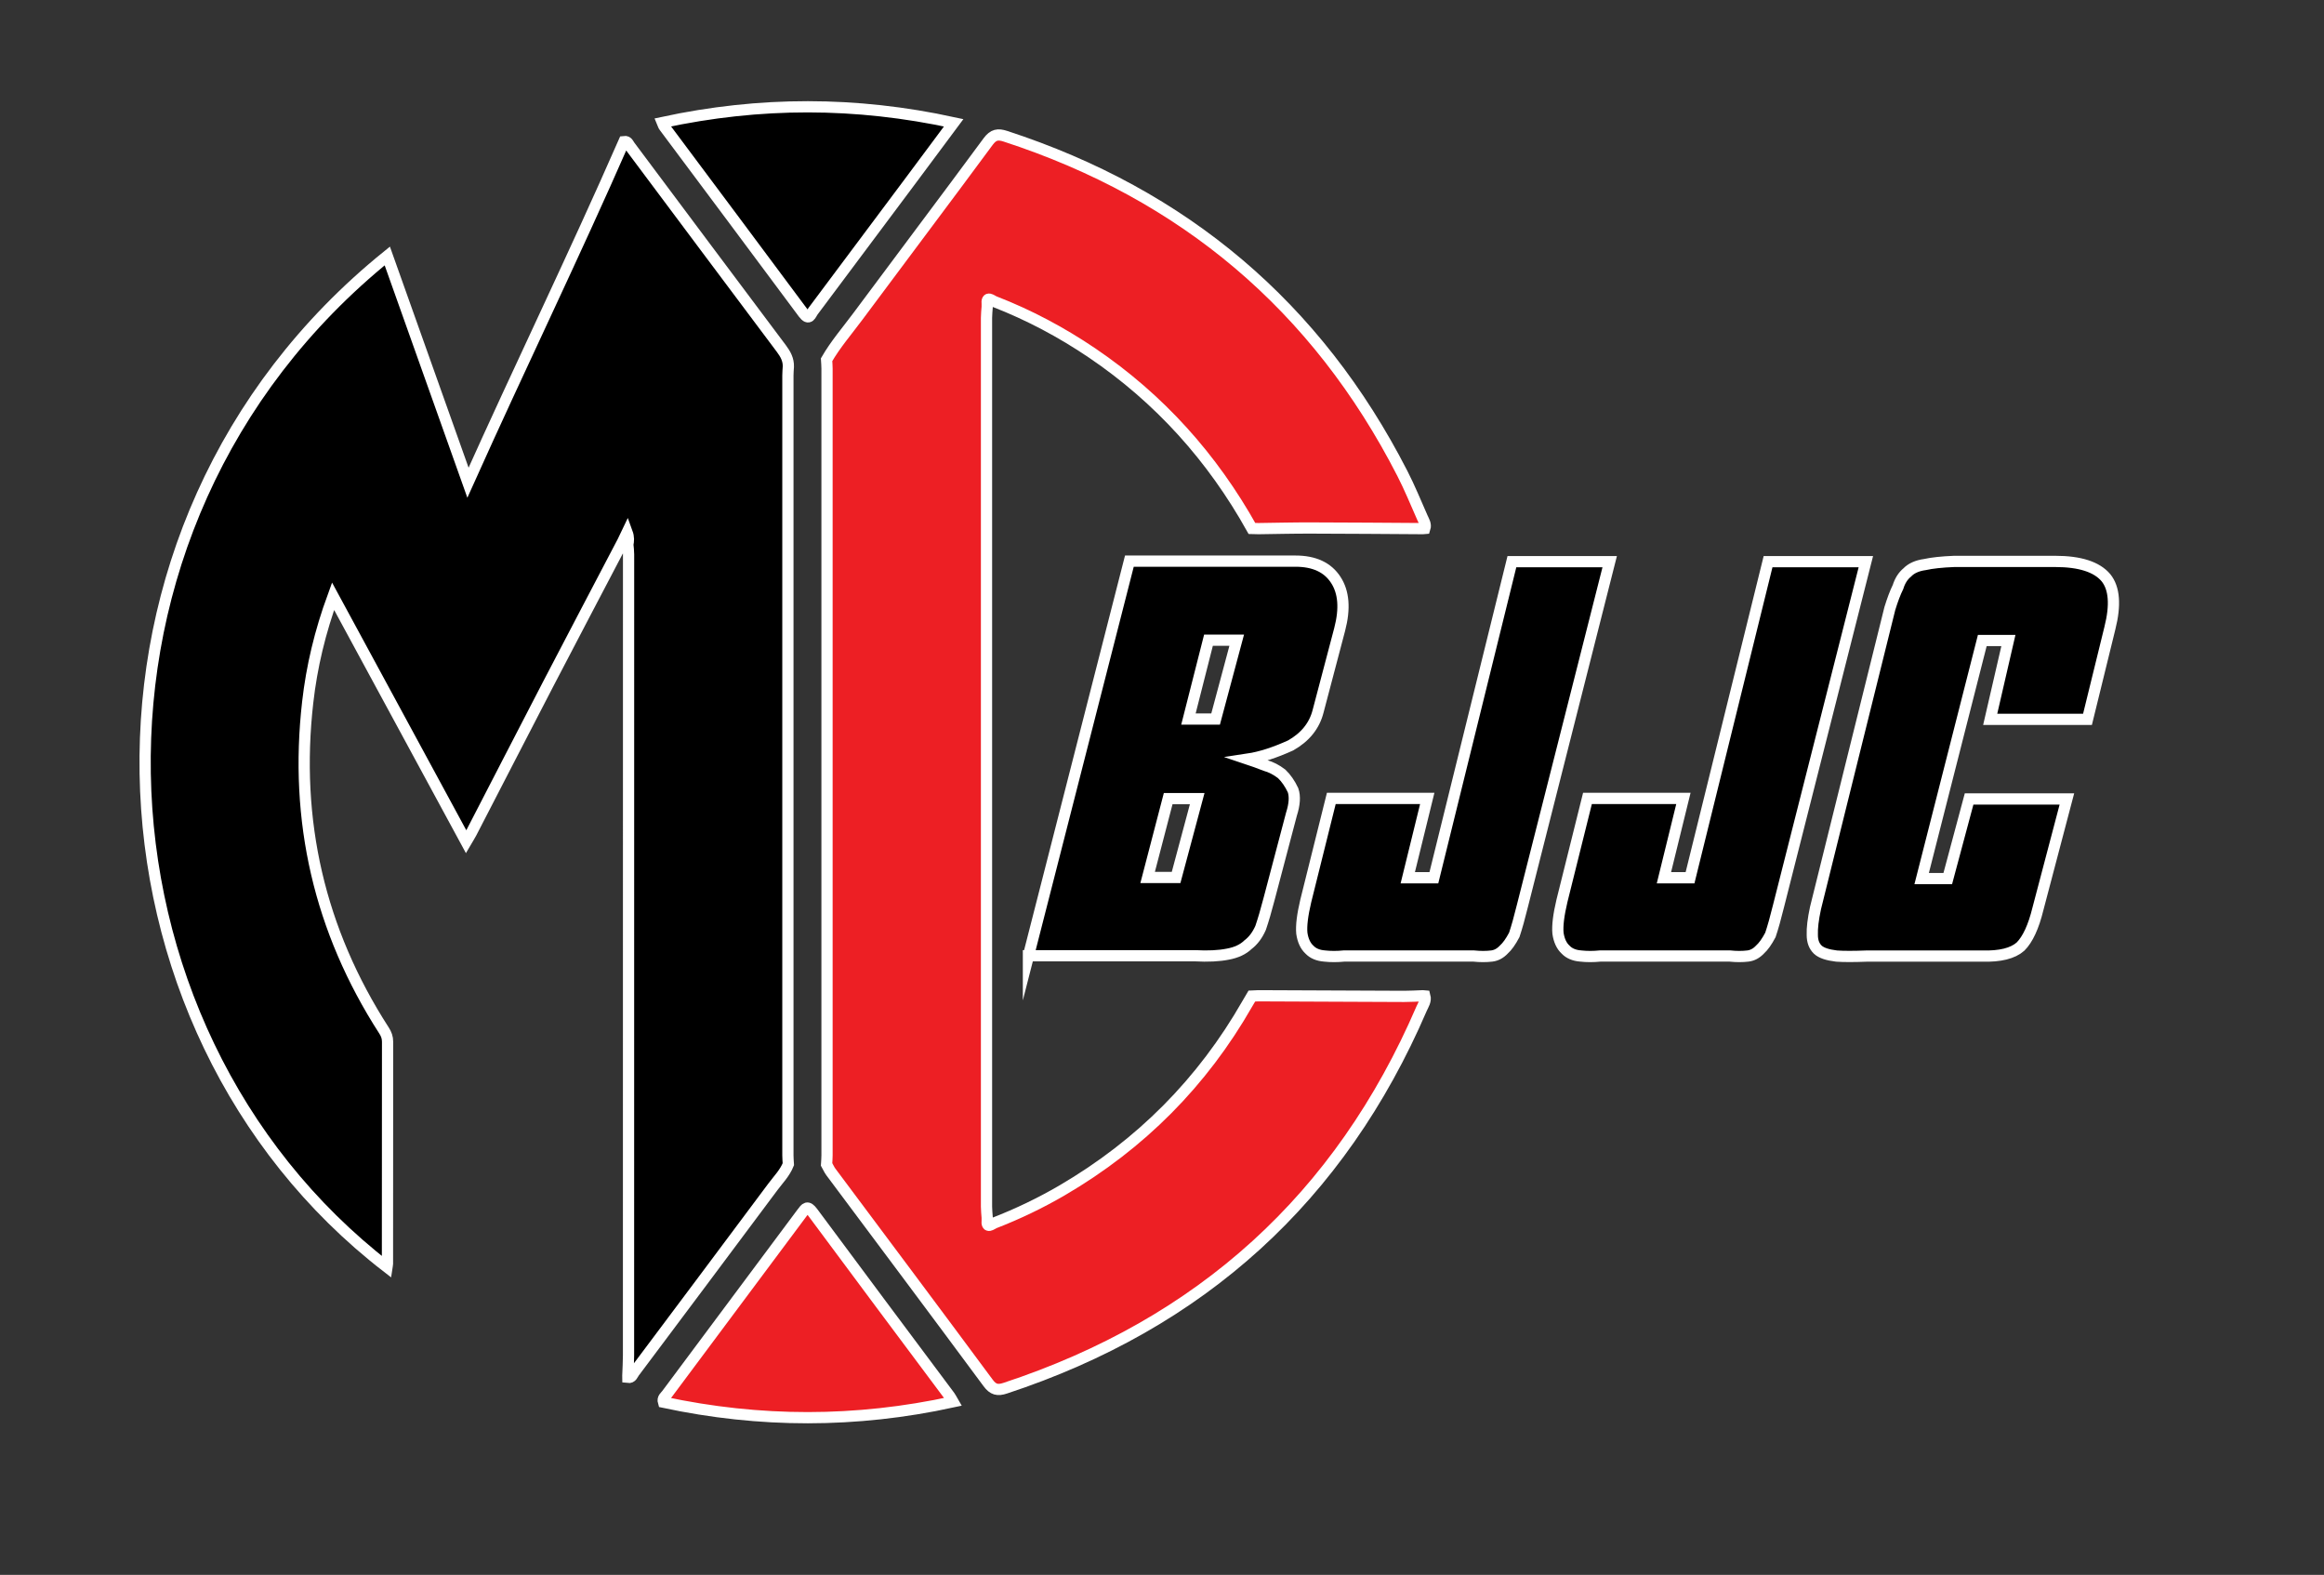<?xml version="1.0" encoding="utf-8"?>
<!-- Generator: Adobe Illustrator 27.2.0, SVG Export Plug-In . SVG Version: 6.00 Build 0)  -->
<svg version="1.1" id="Layer_1" xmlns="http://www.w3.org/2000/svg" xmlns:xlink="http://www.w3.org/1999/xlink" x="0px" y="0px"
	 viewBox="0 0 413.98 280.49" style="enable-background:new 0 0 413.98 280.49;" xml:space="preserve">
<rect x="0" y="0" width="413.98" height="280.49" fill="#333333" stroke="none"/>
<style type="text/css">
	.st0{fill-rule:evenodd;clip-rule:evenodd;stroke:#FFFFFF;stroke-width:2;stroke-miterlimit:10;}
	.st1{fill-rule:evenodd;clip-rule:evenodd;fill:#ED1F24;stroke:#FFFFFF;stroke-width:2;stroke-miterlimit:10;}
	.st2{stroke:#FFFFFF;stroke-width:2;stroke-miterlimit:10;}
</style>
<path class="st0" d="M111.84,244.96c0.04-1.18,0.12-2.36,0.12-3.54c0.01-47.56,0.01-95.12,0.01-142.68c0-0.59-0.08-1.18-0.13-1.76
	c0.12-0.62,0.2-1.25-0.13-2.15c-0.32,0.67-0.55,1.15-0.78,1.63c-4.42,8.45-8.87,16.89-13.27,25.35
	c-4.58,8.82-9.12,17.66-13.69,26.49c-0.24,0.47-0.53,0.91-0.94,1.61c-7.91-14.59-15.73-29.02-23.7-43.72
	c-2.32,6.35-3.8,12.54-4.52,18.9c-2.4,21.09,2.08,40.59,13.59,58.44c0.41,0.63,0.64,1.24,0.64,2.01
	c-0.02,13.19-0.02,26.38-0.02,39.57c0,0.18-0.06,0.36-0.09,0.56C13.78,183.04,9.22,93.93,68.99,45.59
	c4.75,13.35,9.48,26.65,14.37,40.38c9.25-20.6,18.93-40.51,27.8-60.76c0.67-0.09,0.78,0.47,1.04,0.8c9,12.03,17.98,24.08,27,36.09
	c0.74,0.99,1.27,1.97,1.23,3.21c-0.03,0.52-0.08,1.05-0.08,1.57c0,46.3,0,92.6,0,138.9c0,0.52,0.05,1.05,0.08,1.57
	c-0.62,1.56-1.79,2.74-2.77,4.05c-8.21,11.02-16.45,22.01-24.69,33.01c-0.29,0.39-0.42,1.01-1.12,0.92
	C111.85,245.22,111.85,245.09,111.84,244.96z"/>
<path class="st1" d="M223.01,94.12c-7.05-12.63-16.46-23.11-28.45-31.24c-5.47-3.7-11.26-6.78-17.42-9.17
	c-0.48-0.19-1.46-1.12-1.29,0.52c0,0.14,0,0.28,0,0.42c-0.04,0.65-0.12,1.31-0.12,1.96c-0.01,52.77-0.01,105.53,0,158.3
	c0,0.65,0.08,1.31,0.12,1.96c0,0.14,0,0.28,0,0.42c-0.17,1.64,0.81,0.71,1.29,0.52c4.17-1.62,8.2-3.55,12.07-5.81
	c13.95-8.15,24.97-19.21,32.99-33.25c0.26-0.45,0.54-0.9,0.8-1.35c0.39-0.02,0.78-0.04,1.17-0.05c8.65,0.04,17.29,0.08,25.94,0.11
	c1.11,0,2.22-0.07,3.33-0.11c0.13,0.01,0.25,0.03,0.38,0.04c0.23,0.85-0.27,1.54-0.58,2.24c-14.52,33.73-39.35,56.14-74.17,67.61
	c-1.36,0.45-2.16,0.28-3.07-0.96c-9.29-12.55-18.65-25.04-27.99-37.55c-0.31-0.41-0.51-0.91-0.77-1.36
	c0.03-0.52,0.08-1.05,0.08-1.57c0-46.72,0-93.44,0-140.16c0-0.52-0.05-1.05-0.08-1.57c1.58-2.74,3.66-5.14,5.54-7.67
	c7.73-10.41,15.55-20.76,23.25-31.2c0.93-1.25,1.73-1.37,3.08-0.93c31.78,10.36,55.44,30.28,70.7,60.06
	c1.32,2.57,2.41,5.26,3.58,7.9c0.26,0.59,0.66,1.17,0.43,1.88c-0.13,0.01-0.25,0.03-0.38,0.04c-6.61-0.04-13.23-0.1-19.84-0.11
	c-3.14-0.01-6.28,0.07-9.42,0.11C223.8,94.15,223.4,94.13,223.01,94.12z"/>
<path class="st0" d="M117.99,21.82c17.34-3.74,34.48-3.74,51.89,0.05c-2.65,3.56-5.15,6.93-7.66,10.29
	c-5.79,7.75-11.58,15.51-17.38,23.25c-0.42,0.56-0.69,1.78-1.73,0.38c-8.24-11.1-16.53-22.17-24.8-33.25
	C118.19,22.4,118.15,22.2,117.99,21.82z"/>
<path class="st1" d="M169.76,249.67c-17.3,3.77-34.44,3.74-51.58,0.07c-0.22-0.72,0.32-1.02,0.6-1.41
	c8.02-10.77,16.07-21.53,24.08-32.3c0.65-0.88,0.97-1.36,1.89-0.13c8.11,10.95,16.28,21.86,24.43,32.78
	C169.37,248.94,169.51,249.24,169.76,249.67z"/>
<g>
	<path class="st2" d="M183.2,170.23l17.98-70.29h29.58c3.35,0,5.74,1.11,7.18,3.33c1.44,2.19,1.67,5.13,0.7,8.83l-3.85,14.6
		c-0.66,2.57-2.29,4.59-4.88,6.06c-2.82,1.28-5.35,2.1-7.61,2.44c0.84,0.28,1.88,0.66,3.1,1.13c1,0.28,1.97,0.78,2.91,1.5
		c0.78,0.75,1.46,1.72,2.02,2.91c0.38,1.1,0.28,2.52-0.28,4.27l-3.99,15.12c-0.53,2.04-1.03,3.74-1.5,5.12
		c-0.56,1.28-1.31,2.29-2.25,3c-0.88,0.85-2.08,1.41-3.62,1.69c-1.53,0.31-3.49,0.41-5.87,0.28H183.2z M208.09,142.24l-3.66,14.04
		h5.07l3.76-14.04H208.09z M215.27,114.02l-3.57,14.04h4.84l3.76-14.04H215.27z"/>
	<path class="st2" d="M255.42,156.33l13.9-56.3h17.42l-15.54,61.27c-0.53,2.16-1.02,3.9-1.46,5.21c-0.63,1.19-1.25,2.07-1.88,2.63
		c-0.63,0.66-1.33,1.03-2.11,1.13c-1,0.12-2.08,0.12-3.24,0h-23.1c-1.22,0.12-2.38,0.12-3.47,0c-1.16-0.09-2.05-0.47-2.68-1.13
		c-0.72-0.66-1.17-1.63-1.36-2.91c-0.13-1.35,0.11-3.27,0.7-5.77l4.55-18.26h17.09l-3.47,14.13H255.42z"/>
	<path class="st2" d="M301.05,156.33l13.9-56.3h17.42l-15.54,61.27c-0.53,2.16-1.02,3.9-1.46,5.21c-0.63,1.19-1.25,2.07-1.88,2.63
		c-0.63,0.66-1.33,1.03-2.11,1.13c-1,0.12-2.08,0.12-3.24,0h-23.1c-1.22,0.12-2.38,0.12-3.47,0c-1.16-0.09-2.05-0.47-2.68-1.13
		c-0.72-0.66-1.17-1.63-1.36-2.91c-0.13-1.35,0.11-3.27,0.7-5.77l4.55-18.26h17.09l-3.47,14.13H301.05z"/>
	<path class="st2" d="M323.4,161.73l13.24-53.34c0.47-1.53,0.95-2.82,1.46-3.85c0.34-1.1,0.89-1.96,1.64-2.58
		c0.72-0.75,1.77-1.22,3.15-1.41c1.25-0.28,2.99-0.47,5.21-0.56h17.98c4.41,0,7.43,0.97,9.06,2.91c1.5,1.85,1.74,4.84,0.7,8.97
		l-3.99,16.25h-17.33l3.24-14.04h-4.65l-10.8,42.4h4.65l3.8-14.18h17.42l-5.16,19.58c-0.78,3.19-1.82,5.43-3.1,6.71
		c-1.38,1.22-3.65,1.78-6.81,1.69h-20.56c-2.35,0.09-4.15,0.09-5.4,0c-1.6-0.19-2.71-0.56-3.33-1.13c-0.66-0.63-0.99-1.5-0.99-2.63
		C322.78,165.33,322.97,163.73,323.4,161.73z"/>
</g>
</svg>
